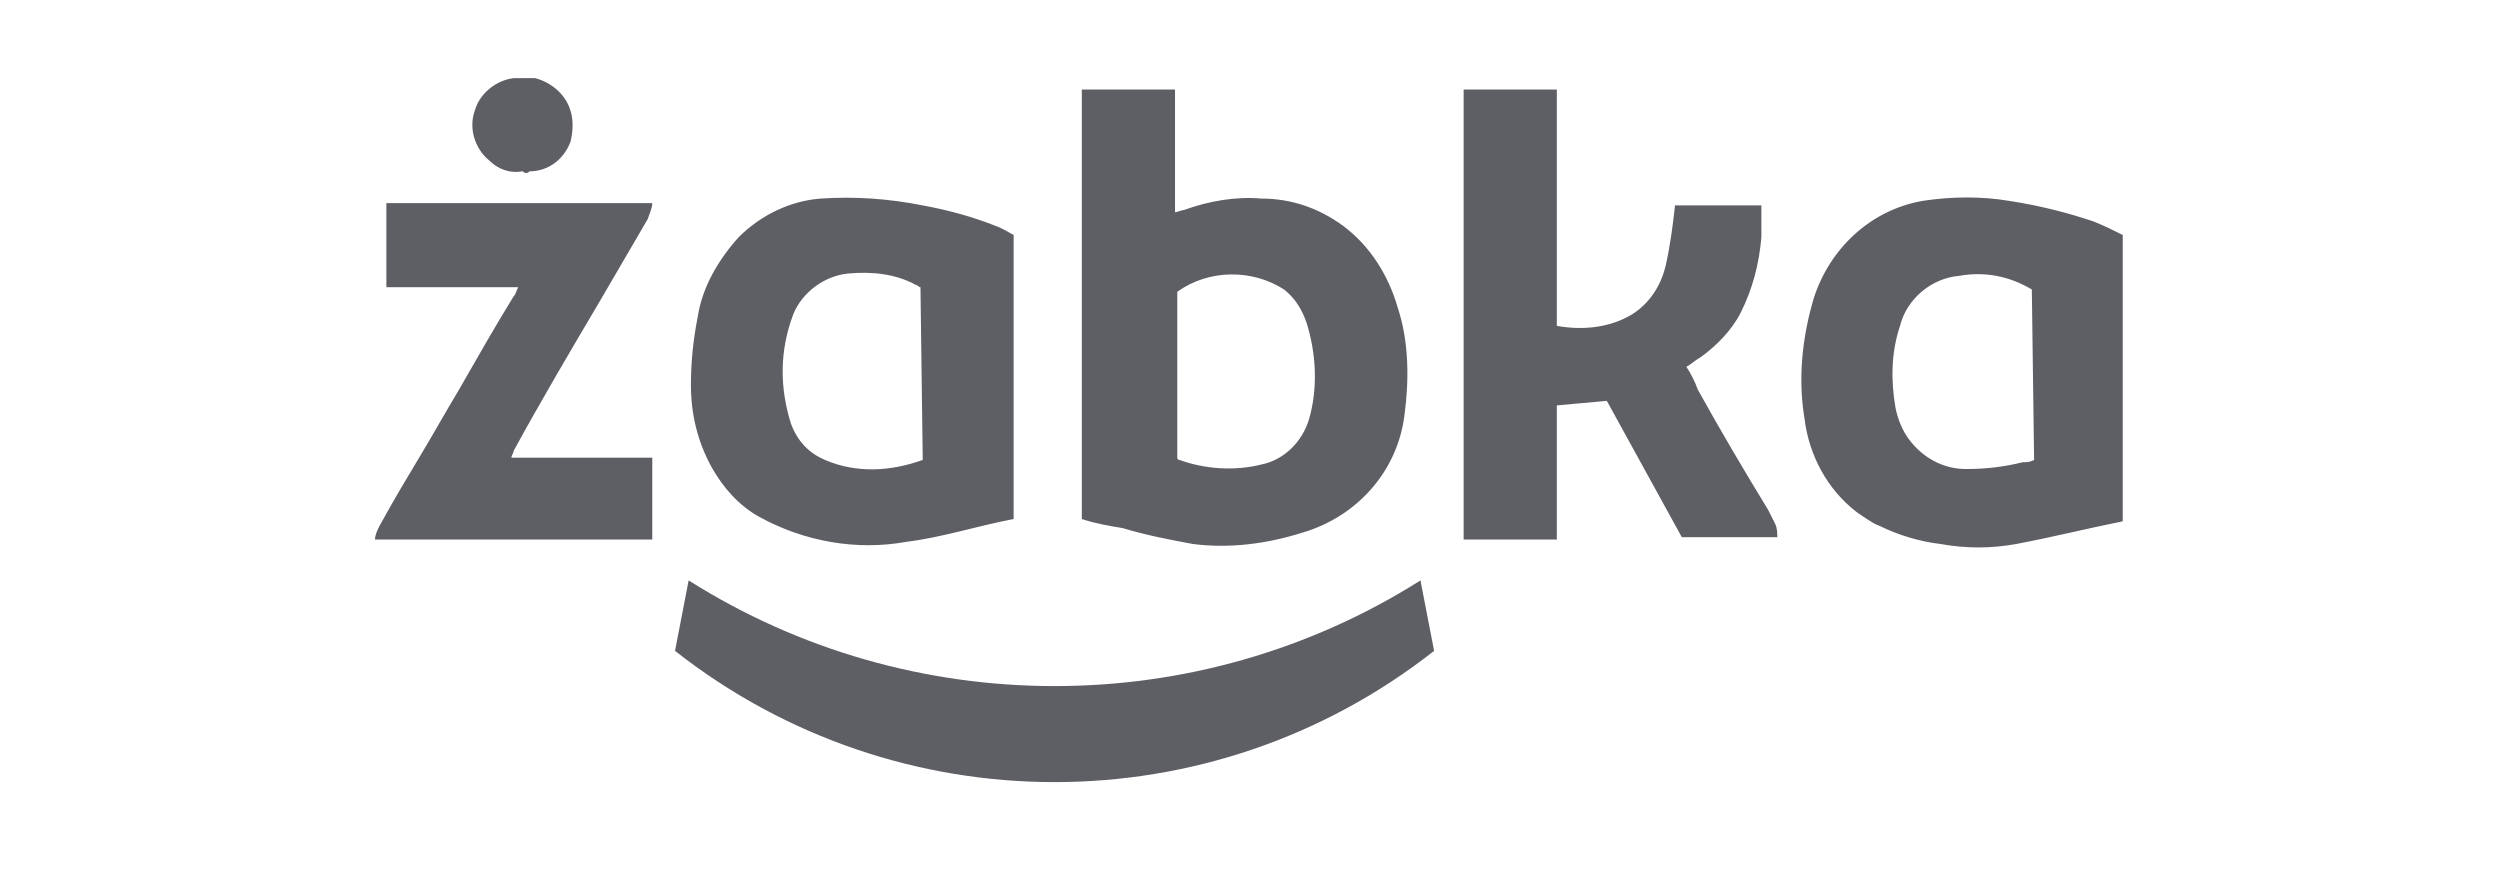 <svg width="160" height="56" viewBox="0 0 160 56" fill="none" xmlns="http://www.w3.org/2000/svg">
<g clip-path="url(#clip0_9509_5997)">
<path d="M43.201 41.655L44.073 37.146C58.328 46.164 76.655 46.164 90.91 37.146L91.782 41.655C77.528 52.855 57.455 52.855 43.201 41.655ZM99.637 20.855C101.237 21.146 102.982 21 104.437 20.128C105.601 19.4 106.328 18.237 106.619 16.928C106.91 15.618 107.055 14.455 107.201 13.146H112.728C112.728 13.728 112.728 14.455 112.728 15.182C112.582 16.928 112.146 18.528 111.419 19.982C110.837 21.146 109.819 22.164 108.801 22.891C108.51 23.037 108.219 23.328 107.928 23.473C108.219 23.909 108.51 24.491 108.655 24.928C110.11 27.546 111.564 30.018 113.164 32.637C113.31 32.928 113.455 33.218 113.601 33.509C113.746 33.8 113.746 34.091 113.746 34.382H107.637L102.837 25.655L99.637 25.946V34.528H93.673V5.728H99.637V20.855ZM41.746 13C41.746 13.291 41.601 13.582 41.455 14.018C40.437 15.764 39.419 17.509 38.401 19.255C36.51 22.455 34.619 25.655 32.873 28.855C32.873 29 32.728 29.146 32.728 29.291C34.328 29.291 35.782 29.291 37.237 29.291C38.691 29.291 40.146 29.291 41.746 29.291V34.528H24.001C24.001 34.237 24.146 33.946 24.291 33.655C25.164 32.055 26.037 30.6 26.91 29.146C27.782 27.691 28.51 26.382 29.382 24.928C30.546 22.891 31.71 20.855 32.873 18.964C33.019 18.819 33.019 18.673 33.164 18.382C32.437 18.382 31.71 18.382 30.982 18.382C30.255 18.382 29.528 18.382 28.946 18.382H24.728V13H41.746ZM33.455 10.964C32.582 11.109 31.855 10.819 31.273 10.237C30.401 9.509 29.964 8.2 30.401 7.037C30.692 6.018 31.71 5.146 32.873 5C33.892 4.709 35.055 5.146 35.782 5.873C36.655 6.746 36.801 7.909 36.51 9.073C36.073 10.237 35.055 10.964 33.892 10.964C33.746 11.109 33.601 11.109 33.455 10.964ZM89.455 19.691C88.873 17.655 87.71 15.764 85.964 14.455C84.364 13.291 82.619 12.709 80.728 12.709C79.128 12.564 77.382 12.855 75.782 13.437C75.637 13.437 75.346 13.582 75.201 13.582V5.728H69.237V33.218C70.11 33.509 70.982 33.655 71.855 33.8C73.31 34.237 74.764 34.528 76.364 34.819C78.692 35.109 81.019 34.819 83.346 34.091C86.837 33.073 89.455 30.164 89.891 26.528C90.182 24.346 90.182 21.873 89.455 19.691ZM83.782 26.819C83.346 28.273 82.182 29.437 80.728 29.728C78.982 30.164 77.091 30.018 75.492 29.437C75.492 29.437 75.346 29.437 75.346 29.291V18.673C77.382 17.218 80.146 17.218 82.182 18.528C82.91 19.109 83.346 19.837 83.637 20.709C84.219 22.6 84.364 24.782 83.782 26.819ZM63.71 14.455C62.255 13.873 60.655 13.437 59.055 13.146C56.873 12.709 54.691 12.564 52.51 12.709C50.619 12.855 48.728 13.728 47.273 15.182C45.964 16.637 44.946 18.382 44.655 20.273C44.364 21.728 44.219 23.182 44.219 24.637C44.219 26.528 44.655 28.273 45.528 29.873C46.255 31.182 47.273 32.346 48.582 33.073C51.492 34.673 54.837 35.255 58.037 34.673C60.364 34.382 62.546 33.655 64.873 33.218V15.037C64.582 14.891 64.146 14.6 63.71 14.455ZM59.055 29.437C57.019 30.164 54.837 30.309 52.801 29.437C51.782 29 51.055 28.273 50.619 27.109C49.892 24.782 49.892 22.455 50.764 20.128C51.346 18.673 52.801 17.655 54.255 17.509C55.71 17.364 57.31 17.509 58.619 18.237C58.764 18.237 58.764 18.382 58.91 18.382L59.055 29.437ZM133.964 14.164C132.219 13.582 130.473 13.146 128.582 12.855C126.837 12.564 124.946 12.564 123.055 12.855C119.71 13.437 117.092 15.909 116.073 19.109C115.346 21.582 115.055 24.2 115.492 26.819C115.782 29.146 116.946 31.328 118.837 32.782C119.273 33.073 119.855 33.509 120.292 33.655C121.455 34.237 122.91 34.673 124.219 34.819C125.819 35.109 127.419 35.109 129.019 34.819C131.346 34.382 133.673 33.8 135.855 33.364V15.037C135.273 14.746 134.692 14.455 133.964 14.164ZM130.182 29.437C129.892 29.582 129.746 29.582 129.455 29.582C128.292 29.873 127.128 30.018 125.819 30.018C124.364 30.018 123.055 29.291 122.182 28.128C121.746 27.546 121.455 26.819 121.31 26.091C121.019 24.346 121.019 22.6 121.601 20.855C122.037 19.109 123.637 17.8 125.382 17.655C126.982 17.364 128.582 17.655 130.037 18.528L130.182 29.437Z" fill="#5E5F65"/>
</g>
<defs>
<clipPath id="clip0_9509_5997">
<rect width="112" height="45.091" fill="white" transform="translate(24 5)"/>
</clipPath>
</defs>
</svg>
